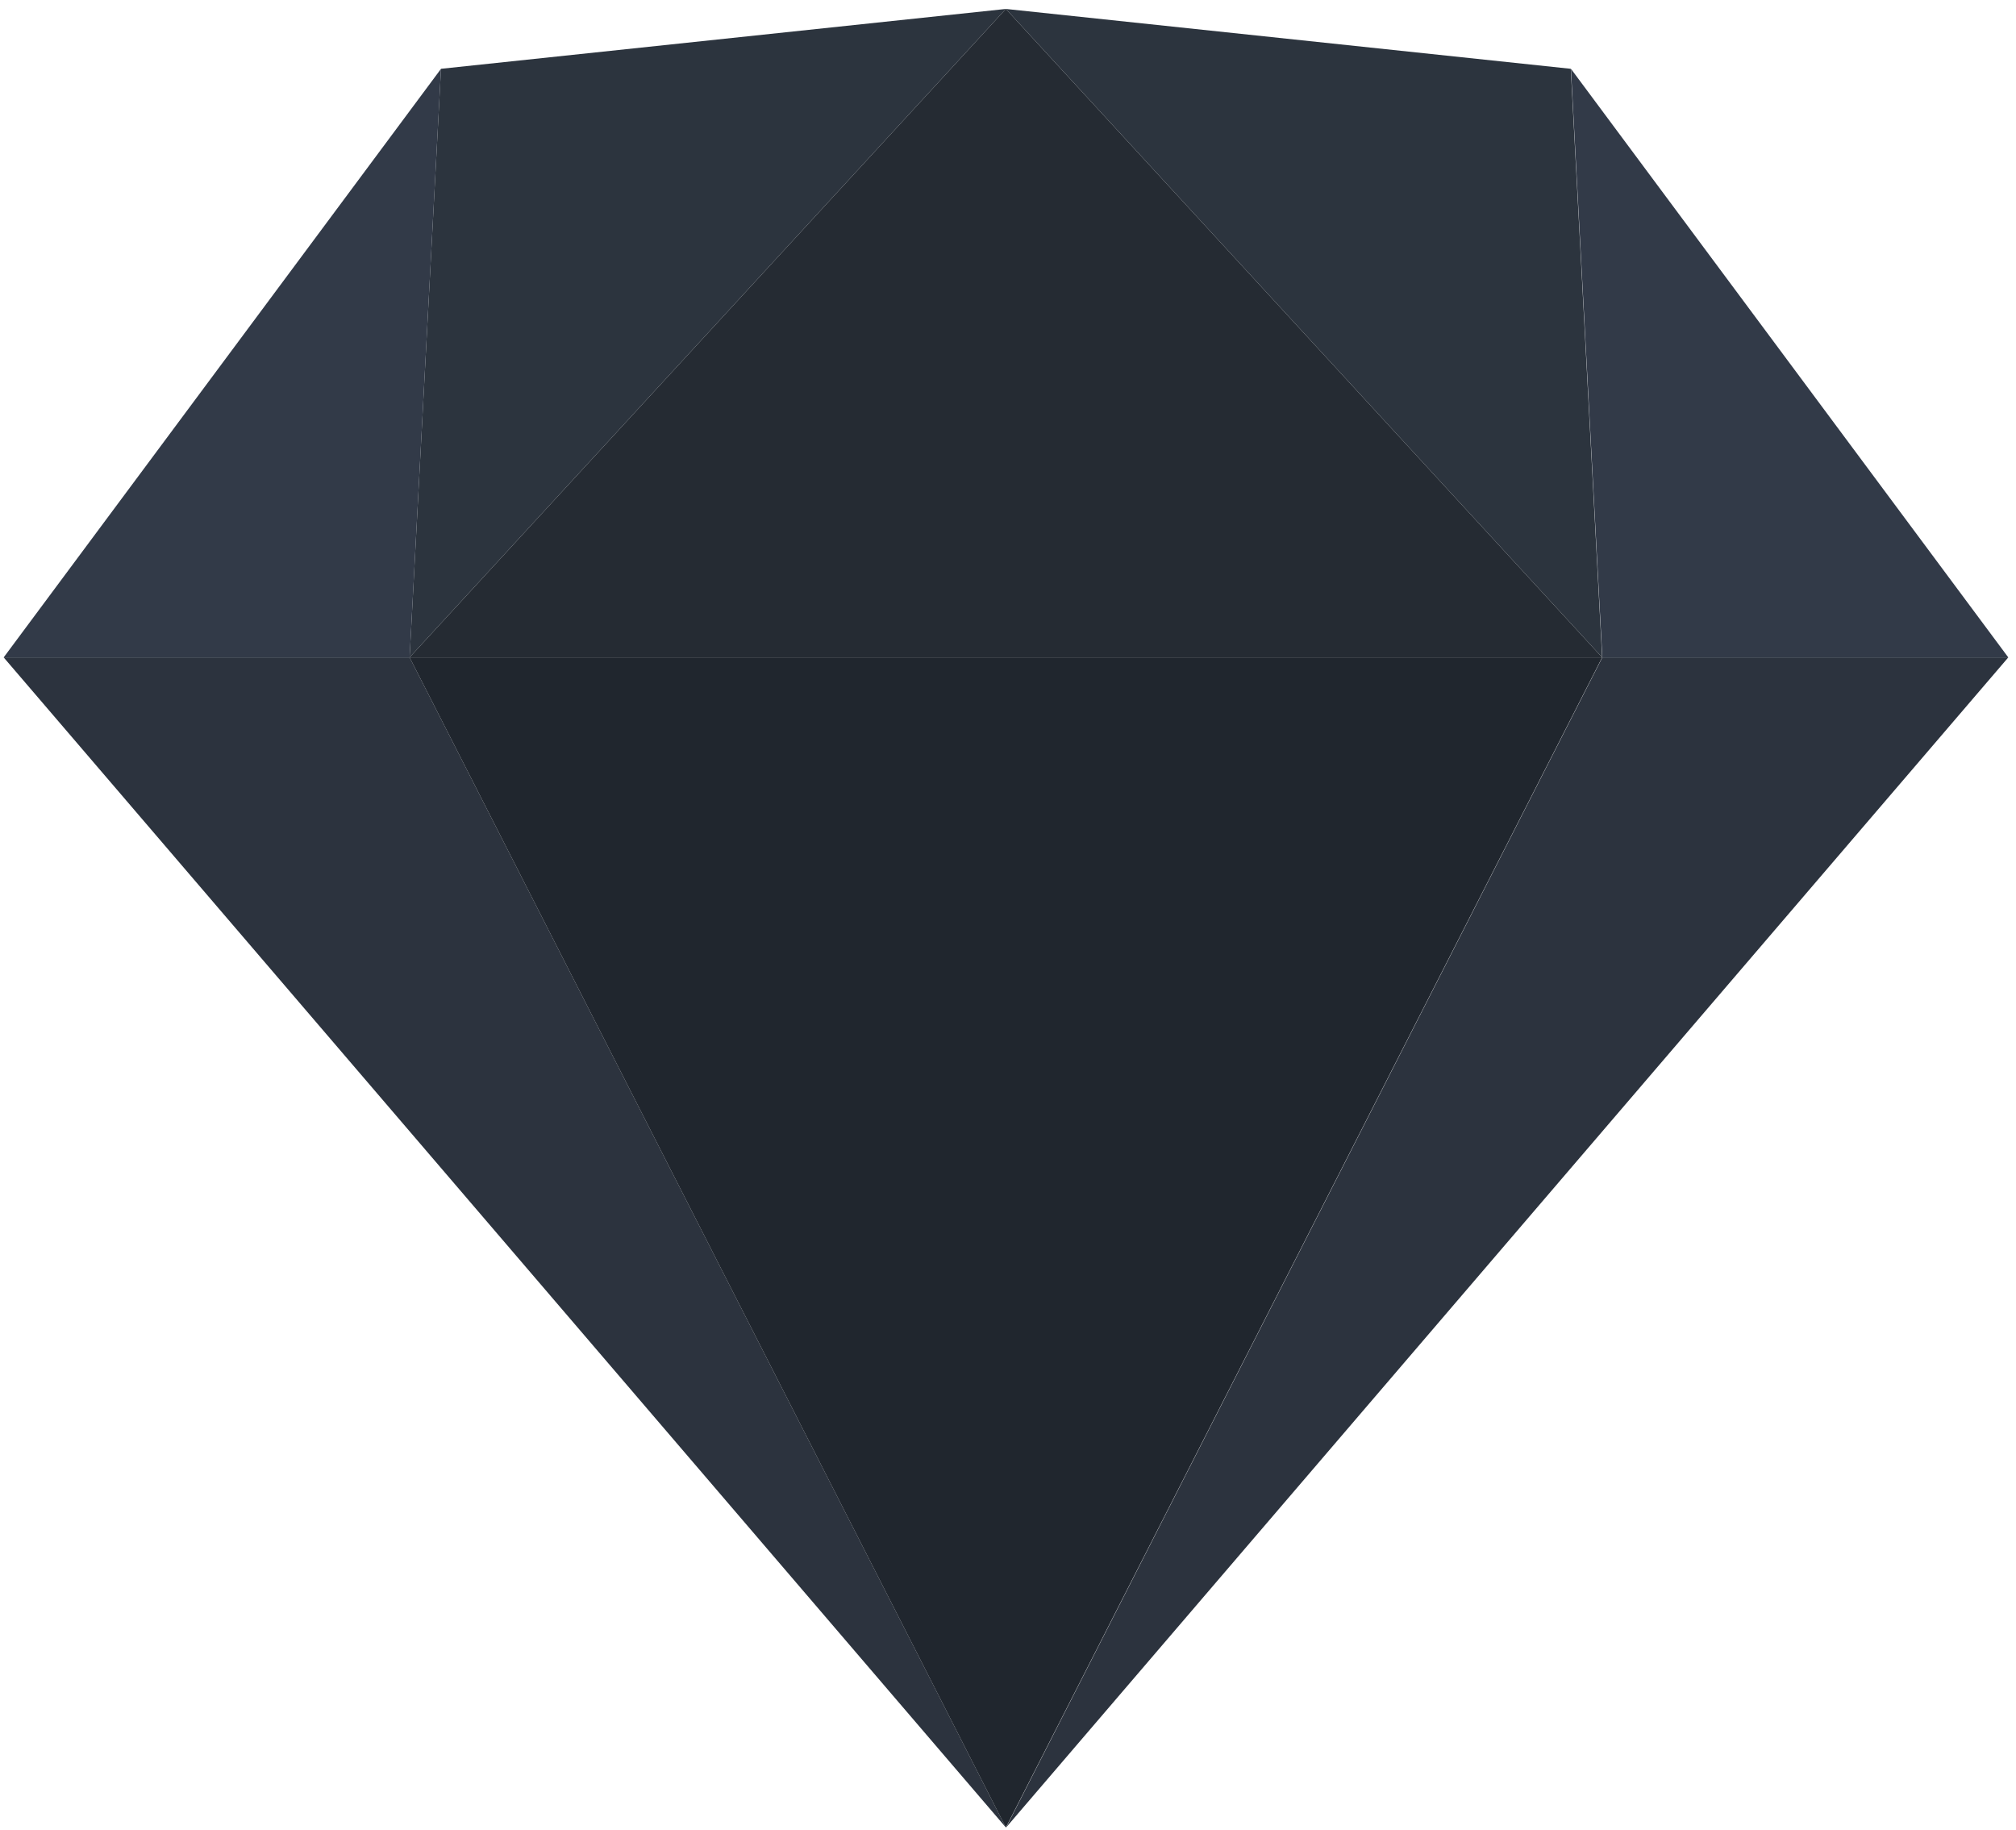 <svg width="108" height="98" viewBox="0 0 108 98" fill="none" xmlns="http://www.w3.org/2000/svg">
<path fill-rule="evenodd" clip-rule="evenodd" d="M21.944 35.213L53.888 97.887L0.197 35.213H21.944Z" fill="#2C333E"/>
<path fill-rule="evenodd" clip-rule="evenodd" d="M85.84 35.213L53.897 97.887L107.587 35.213H85.84Z" fill="#2C333E"/>
<path fill-rule="evenodd" clip-rule="evenodd" d="M21.943 35.213H85.829L53.886 97.887L21.943 35.213Z" fill="#20262E"/>
<path fill-rule="evenodd" clip-rule="evenodd" d="M53.886 0.479L23.625 3.685L21.943 35.213L53.886 0.479Z" fill="#2C343E"/>
<path fill-rule="evenodd" clip-rule="evenodd" d="M53.886 0.479L84.148 3.685L85.829 35.213L53.886 0.479Z" fill="#2C343E"/>
<path fill-rule="evenodd" clip-rule="evenodd" d="M107.587 35.213L84.158 3.685L85.84 35.213H107.587Z" fill="#323A48"/>
<path fill-rule="evenodd" clip-rule="evenodd" d="M0.197 35.213L23.626 3.685L21.944 35.213H0.197Z" fill="#323A48"/>
<path fill-rule="evenodd" clip-rule="evenodd" d="M53.886 0.479L21.943 35.213H85.829L53.886 0.479Z" fill="#252B33"/>
</svg>